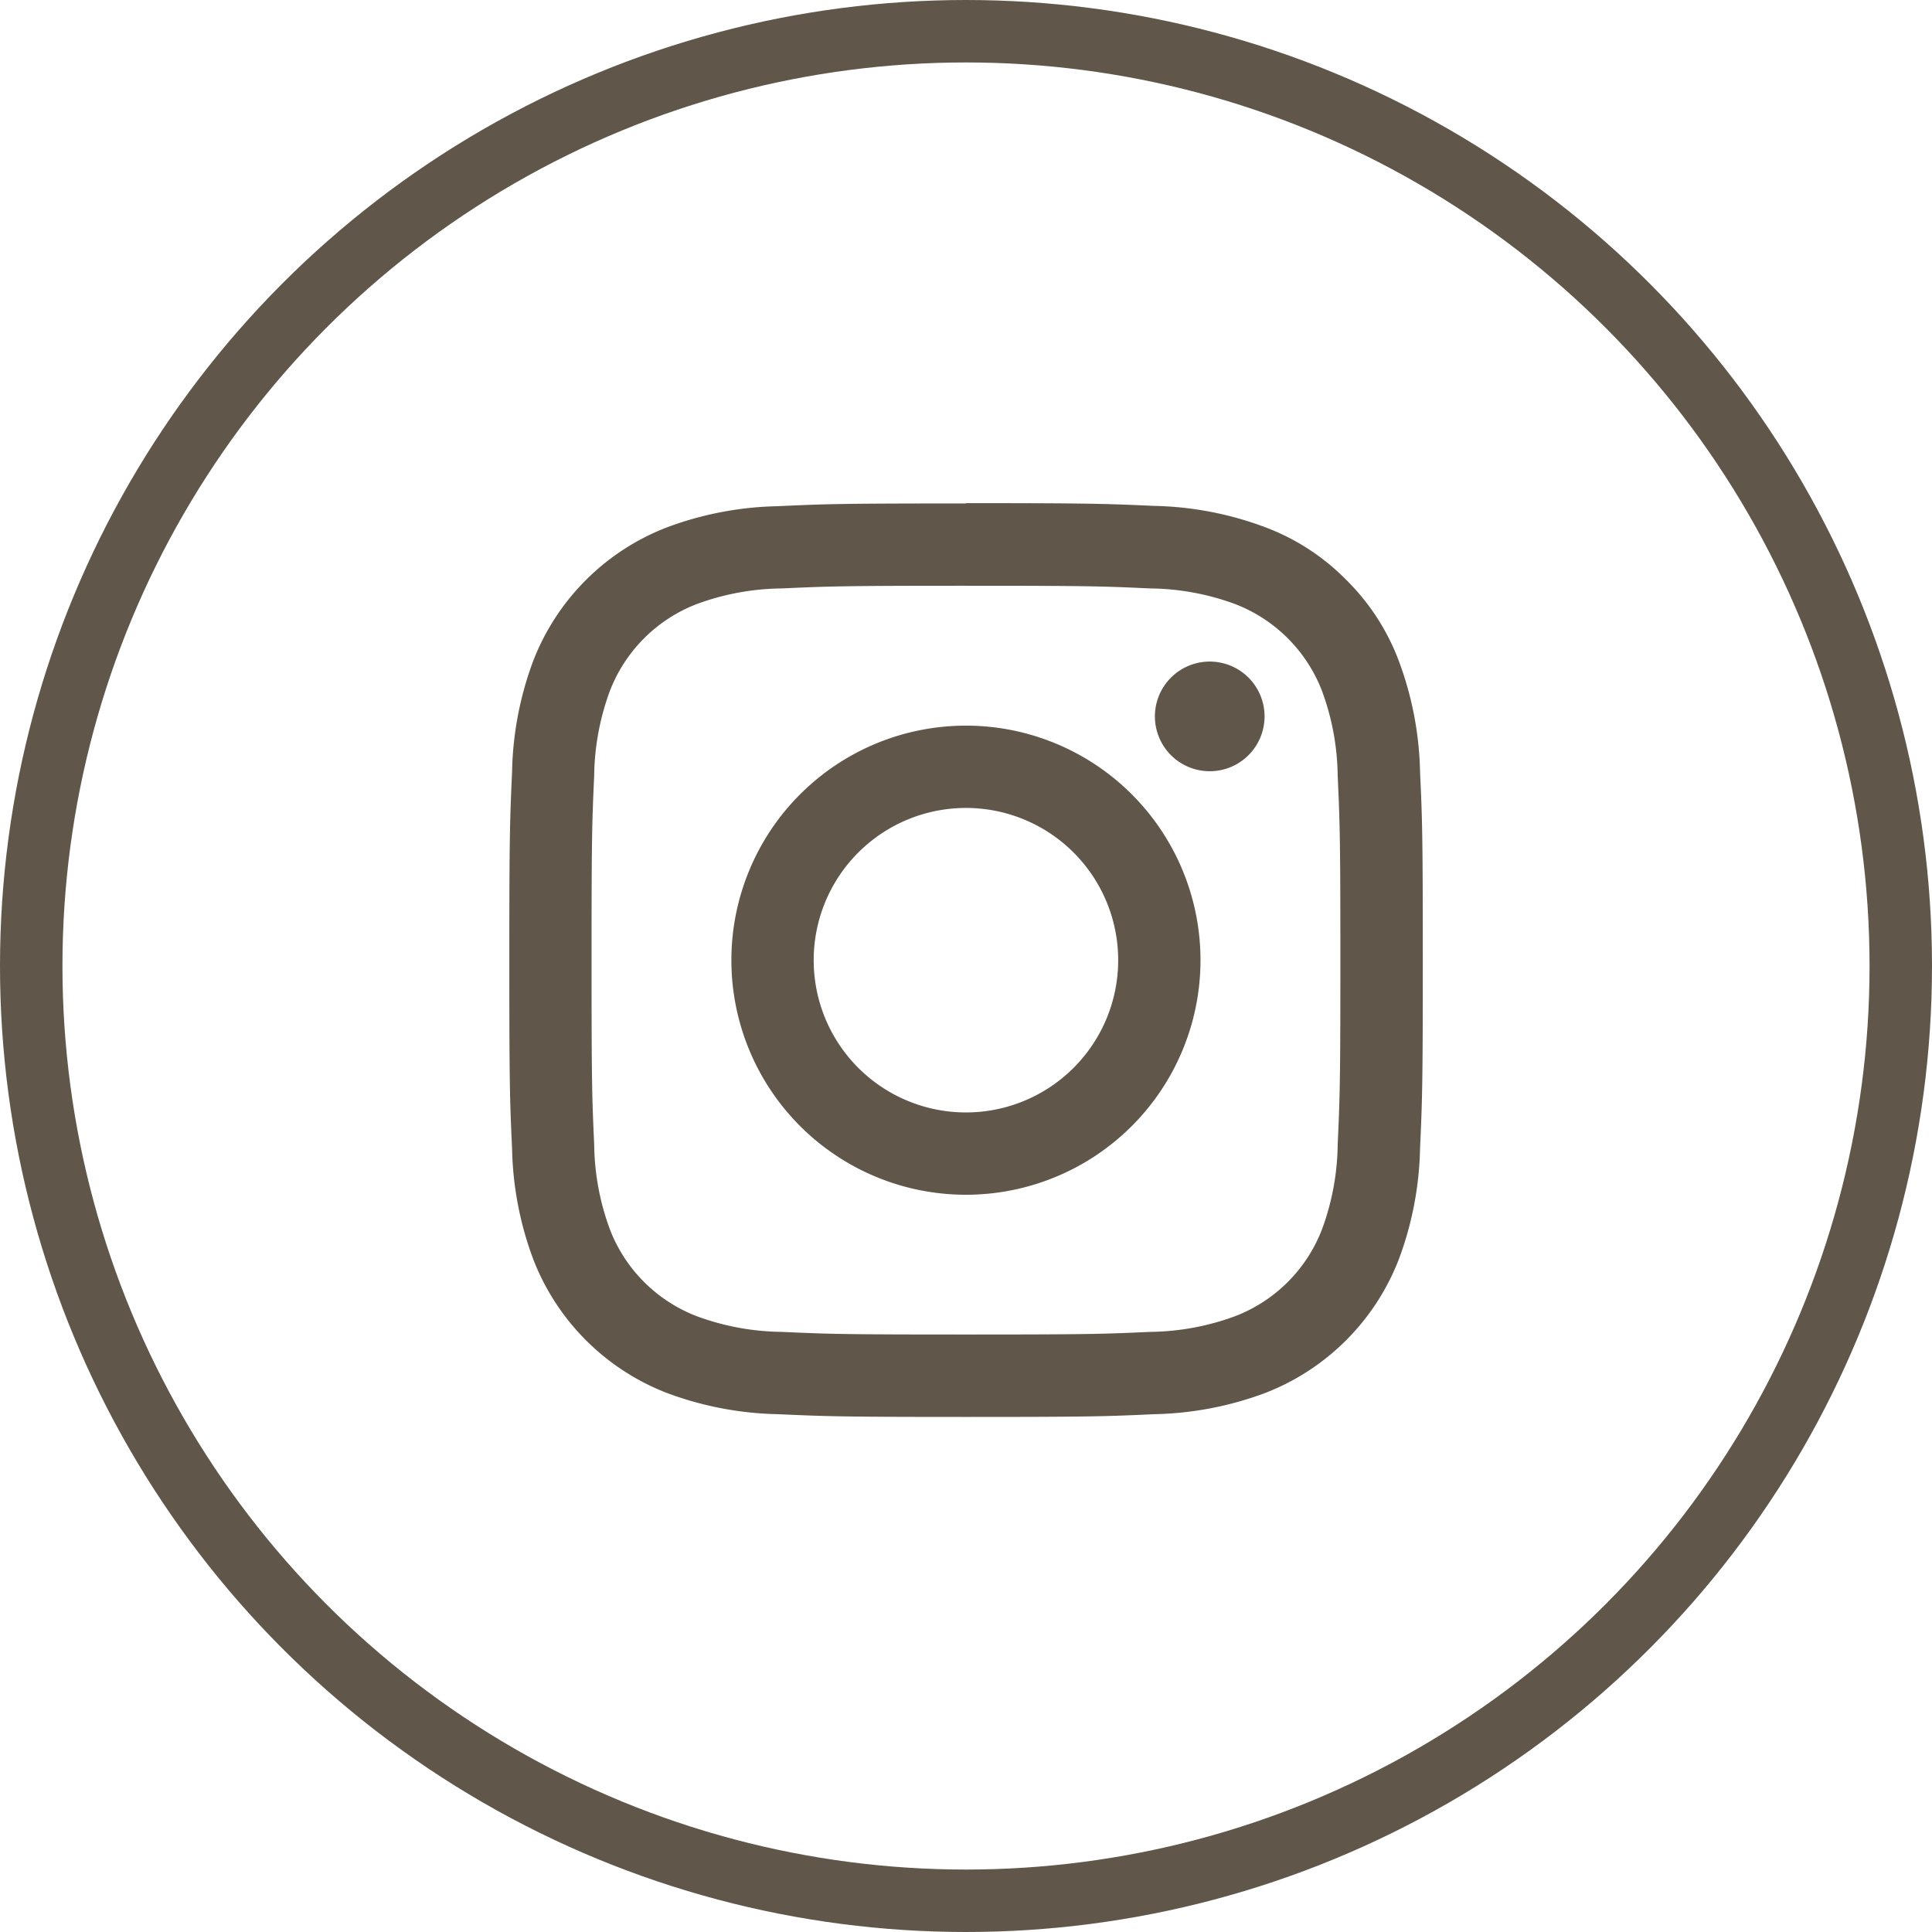 <svg xmlns="http://www.w3.org/2000/svg" width="30.938" height="30.938" viewBox="0 0 30.938 30.938">
  <g id="instagram-brown" transform="translate(-131.063 -621.936)">
    <g id="Grupo_978" data-name="Grupo 978" transform="translate(139.217 629.998)">
      <path id="Caminho_7356" data-name="Caminho 7356" d="M57.368,2.65c1.953,0,2.184.007,2.955.043a4.039,4.039,0,0,1,1.358.251,2.424,2.424,0,0,1,1.388,1.388,4.046,4.046,0,0,1,.252,1.358c.035.771.043,1,.043,2.955s-.008,2.184-.043,2.955a4.046,4.046,0,0,1-.252,1.358,2.42,2.42,0,0,1-1.388,1.388,4.049,4.049,0,0,1-1.358.252c-.771.035-1,.042-2.955.042s-2.184-.007-2.955-.042a4.046,4.046,0,0,1-1.358-.252,2.42,2.42,0,0,1-1.388-1.388,4.046,4.046,0,0,1-.252-1.358c-.035-.771-.042-1-.042-2.955s.007-2.184.042-2.955a4.046,4.046,0,0,1,.252-1.358,2.424,2.424,0,0,1,1.388-1.388,4.035,4.035,0,0,1,1.358-.251c.771-.035,1-.043,2.955-.043m0-1.318c-1.986,0-2.235.008-3.016.044a5.356,5.356,0,0,0-1.775.34,3.735,3.735,0,0,0-2.139,2.139A5.359,5.359,0,0,0,50.1,5.63c-.035.78-.044,1.029-.044,3.016s.008,2.235.044,3.016a5.356,5.356,0,0,0,.34,1.775,3.739,3.739,0,0,0,2.139,2.139,5.372,5.372,0,0,0,1.775.34c.78.035,1.029.044,3.016.044s2.235-.008,3.016-.044a5.372,5.372,0,0,0,1.775-.34A3.742,3.742,0,0,0,64.3,13.436a5.372,5.372,0,0,0,.34-1.775c.035-.78.044-1.029.044-3.016s-.008-2.235-.044-3.016a5.375,5.375,0,0,0-.34-1.775,3.6,3.6,0,0,0-.844-1.3,3.581,3.581,0,0,0-1.3-.843,5.356,5.356,0,0,0-1.775-.34c-.78-.035-1.029-.044-3.016-.044" transform="translate(-50.054 -1.332)" fill="#60564a"/>
      <path id="Caminho_7357" data-name="Caminho 7357" d="M60.135,7.657a3.756,3.756,0,1,0,3.756,3.756,3.756,3.756,0,0,0-3.756-3.756m0,6.194a2.438,2.438,0,1,1,2.438-2.438,2.438,2.438,0,0,1-2.438,2.438" transform="translate(-52.821 -4.099)" fill="#60564a"/>
      <path id="Caminho_7358" data-name="Caminho 7358" d="M70.192,6.711a.878.878,0,1,1-.877-.878.878.878,0,0,1,.877.878" transform="translate(-58.096 -3.301)" fill="#60564a"/>
    </g>
    <g id="Elipse_28" data-name="Elipse 28" transform="translate(131.063 621.936)" fill="none" stroke="#60564a" stroke-width="1">
      <circle cx="15.469" cy="15.469" r="15.469" stroke="none"/>
      <circle cx="15.469" cy="15.469" r="14.969" fill="none"/>
    </g>
  </g>
</svg>
